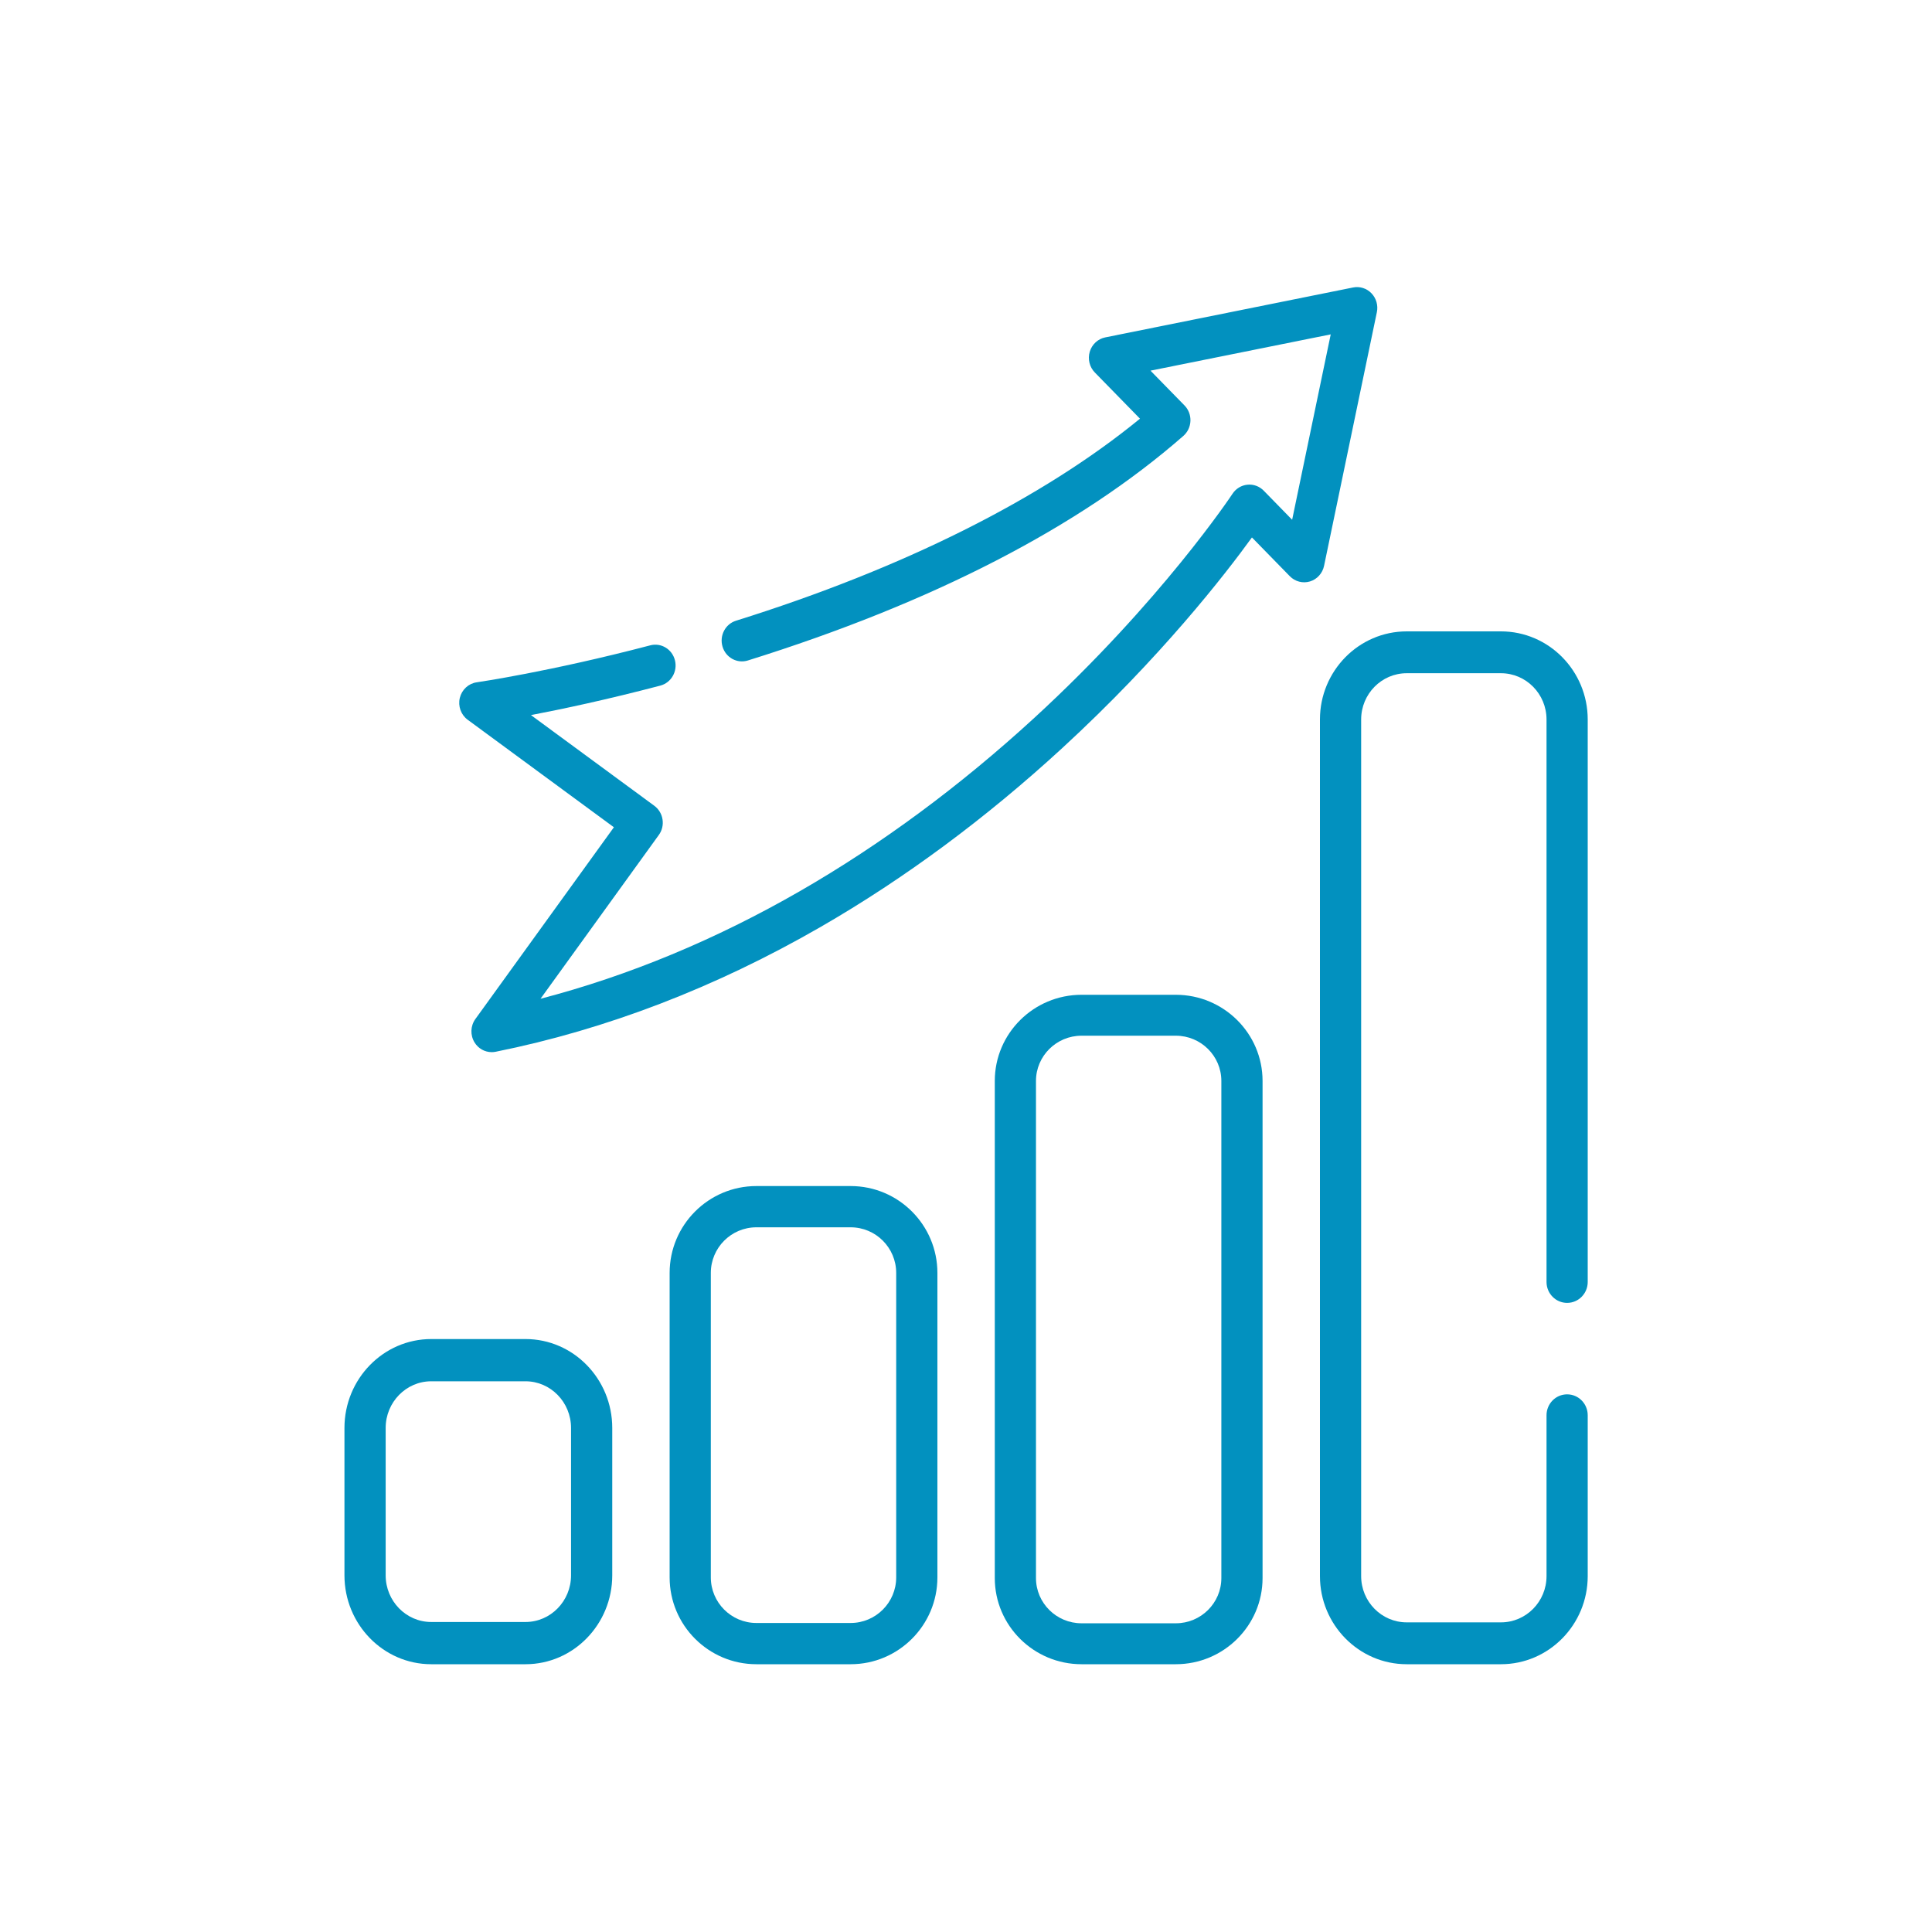 <?xml version="1.0" encoding="UTF-8"?>
<svg width="100px" height="100px" viewBox="0 0 100 100" version="1.1" xmlns="http://www.w3.org/2000/svg" xmlns:xlink="http://www.w3.org/1999/xlink">
    <!-- Generator: Sketch 58 (84663) - https://sketch.com -->
    <title>icon/up</title>
    <desc>Created with Sketch.</desc>
    <g id="icon/up" stroke="none" stroke-width="1" fill="none" fill-rule="evenodd">
        <g id="rising" transform="translate(16, 13)" fill="#0291BF">
            <g id="Group">
                <path d="M11.201,56.309 C13.676,56.309 15.69,58.373 15.69,60.91 L15.69,68.539 C15.69,71.076 13.676,73.14 11.201,73.14 L6.32,73.14 C3.844,73.14 1.829,71.076 1.829,68.539 L1.829,60.91 C1.829,58.373 3.844,56.309 6.32,56.309 L11.201,56.309 Z M11.201,58.495 L6.32,58.495 C5.02,58.495 3.962,59.579 3.962,60.91 L3.962,68.539 C3.962,69.871 5.02,70.954 6.32,70.954 L11.201,70.954 C12.5,70.954 13.557,69.871 13.557,68.539 L13.557,60.91 C13.557,59.579 12.5,58.495 11.201,58.495 Z" id="Combined-shape-1677"></path>
                <path d="M28.03,48.39 C30.506,48.39 32.52,50.406 32.52,52.886 L32.52,68.645 C32.52,71.123 30.506,73.14 28.03,73.14 L23.15,73.14 C20.673,73.14 18.66,71.123 18.66,68.645 L18.66,52.886 C18.66,50.406 20.673,48.39 23.15,48.39 L28.03,48.39 Z M28.03,50.525 L23.15,50.525 C21.85,50.525 20.792,51.583 20.792,52.886 L20.792,68.645 C20.792,69.946 21.85,71.005 23.15,71.005 L28.03,71.005 C29.33,71.005 30.387,69.946 30.387,68.645 L30.387,52.886 C30.387,51.583 29.33,50.525 28.03,50.525 Z" id="Combined-shape-1678"></path>
                <path d="M44.86,38.49 C47.336,38.49 49.35,40.49 49.35,42.949 L49.35,68.68 C49.35,71.139 47.336,73.14 44.86,73.14 L39.979,73.14 C37.504,73.14 35.49,71.139 35.49,68.68 L35.49,42.949 C35.49,40.49 37.504,38.49 39.979,38.49 L44.86,38.49 Z M44.86,40.608 L39.979,40.608 C38.68,40.608 37.622,41.658 37.622,42.949 L37.622,68.68 C37.622,69.971 38.68,71.021 39.979,71.021 L44.86,71.021 C46.161,71.021 47.217,69.971 47.217,68.68 L47.217,42.949 C47.217,41.658 46.161,40.608 44.86,40.608 Z" id="Combined-shape-1679"></path>
                <path d="M56.81,73.14 C54.334,73.14 52.32,71.094 52.32,68.579 L52.32,24.24 C52.32,21.726 54.334,19.68 56.81,19.68 L61.69,19.68 C64.166,19.68 66.18,21.726 66.18,24.24 L66.18,53.354 C66.18,53.952 65.703,54.437 65.114,54.437 C64.525,54.437 64.048,53.952 64.048,53.354 L64.048,24.24 C64.048,22.92 62.99,21.846 61.69,21.846 L56.81,21.846 C55.51,21.846 54.453,22.92 54.453,24.24 L54.453,68.579 C54.453,69.9 55.51,70.973 56.81,70.973 L61.69,70.973 C62.99,70.973 64.048,69.9 64.048,68.579 L64.048,60.254 C64.048,59.655 64.525,59.171 65.114,59.171 C65.703,59.171 66.18,59.655 66.18,60.254 L66.18,68.579 C66.18,71.094 64.166,73.14 61.69,73.14 L56.81,73.14 Z" id="路径"></path>
                <path d="M9.452,41.459 C9.096,41.459 8.758,41.275 8.564,40.959 C8.332,40.583 8.348,40.101 8.606,39.744 L15.775,29.819 L8.208,24.255 C7.859,23.999 7.698,23.551 7.8,23.123 C7.904,22.696 8.251,22.376 8.676,22.316 C8.713,22.31 12.447,21.771 17.656,20.403 C18.219,20.254 18.791,20.601 18.935,21.177 C19.08,21.753 18.741,22.339 18.178,22.487 C15.429,23.21 13.108,23.703 11.482,24.013 L17.868,28.707 C18.096,28.876 18.249,29.129 18.292,29.414 C18.337,29.699 18.268,29.99 18.099,30.22 L11.977,38.696 C16.538,37.505 21.044,35.635 25.409,33.122 C29.609,30.703 33.69,27.687 37.537,24.156 C44.105,18.125 47.758,12.613 47.794,12.558 C47.969,12.292 48.252,12.119 48.565,12.088 C48.879,12.056 49.188,12.17 49.41,12.397 L50.881,13.903 L52.878,4.307 L43.549,6.185 L45.31,7.986 C45.517,8.197 45.628,8.488 45.617,8.789 C45.605,9.088 45.472,9.37 45.249,9.564 C39.85,14.289 32.267,18.199 22.71,21.186 C22.155,21.36 21.567,21.04 21.398,20.471 C21.228,19.902 21.541,19.3 22.096,19.128 C30.733,16.427 37.932,12.824 43.005,8.671 L40.668,6.28 C40.394,5.999 40.292,5.585 40.406,5.204 C40.519,4.825 40.828,4.539 41.209,4.463 L54.035,1.88 C54.382,1.81 54.74,1.923 54.987,2.181 C55.235,2.438 55.34,2.807 55.266,3.16 L52.533,16.289 C52.453,16.674 52.172,16.984 51.803,17.096 C51.434,17.207 51.034,17.104 50.761,16.825 L48.8,14.818 C47.407,16.742 44.078,21.033 38.987,25.716 C35.024,29.36 30.813,32.477 26.474,34.979 C21.034,38.115 15.376,40.288 9.655,41.439 C9.587,41.452 9.519,41.459 9.452,41.459 L9.452,41.459 Z" id="路径"></path>
            </g>
        </g>
    </g>
</svg>